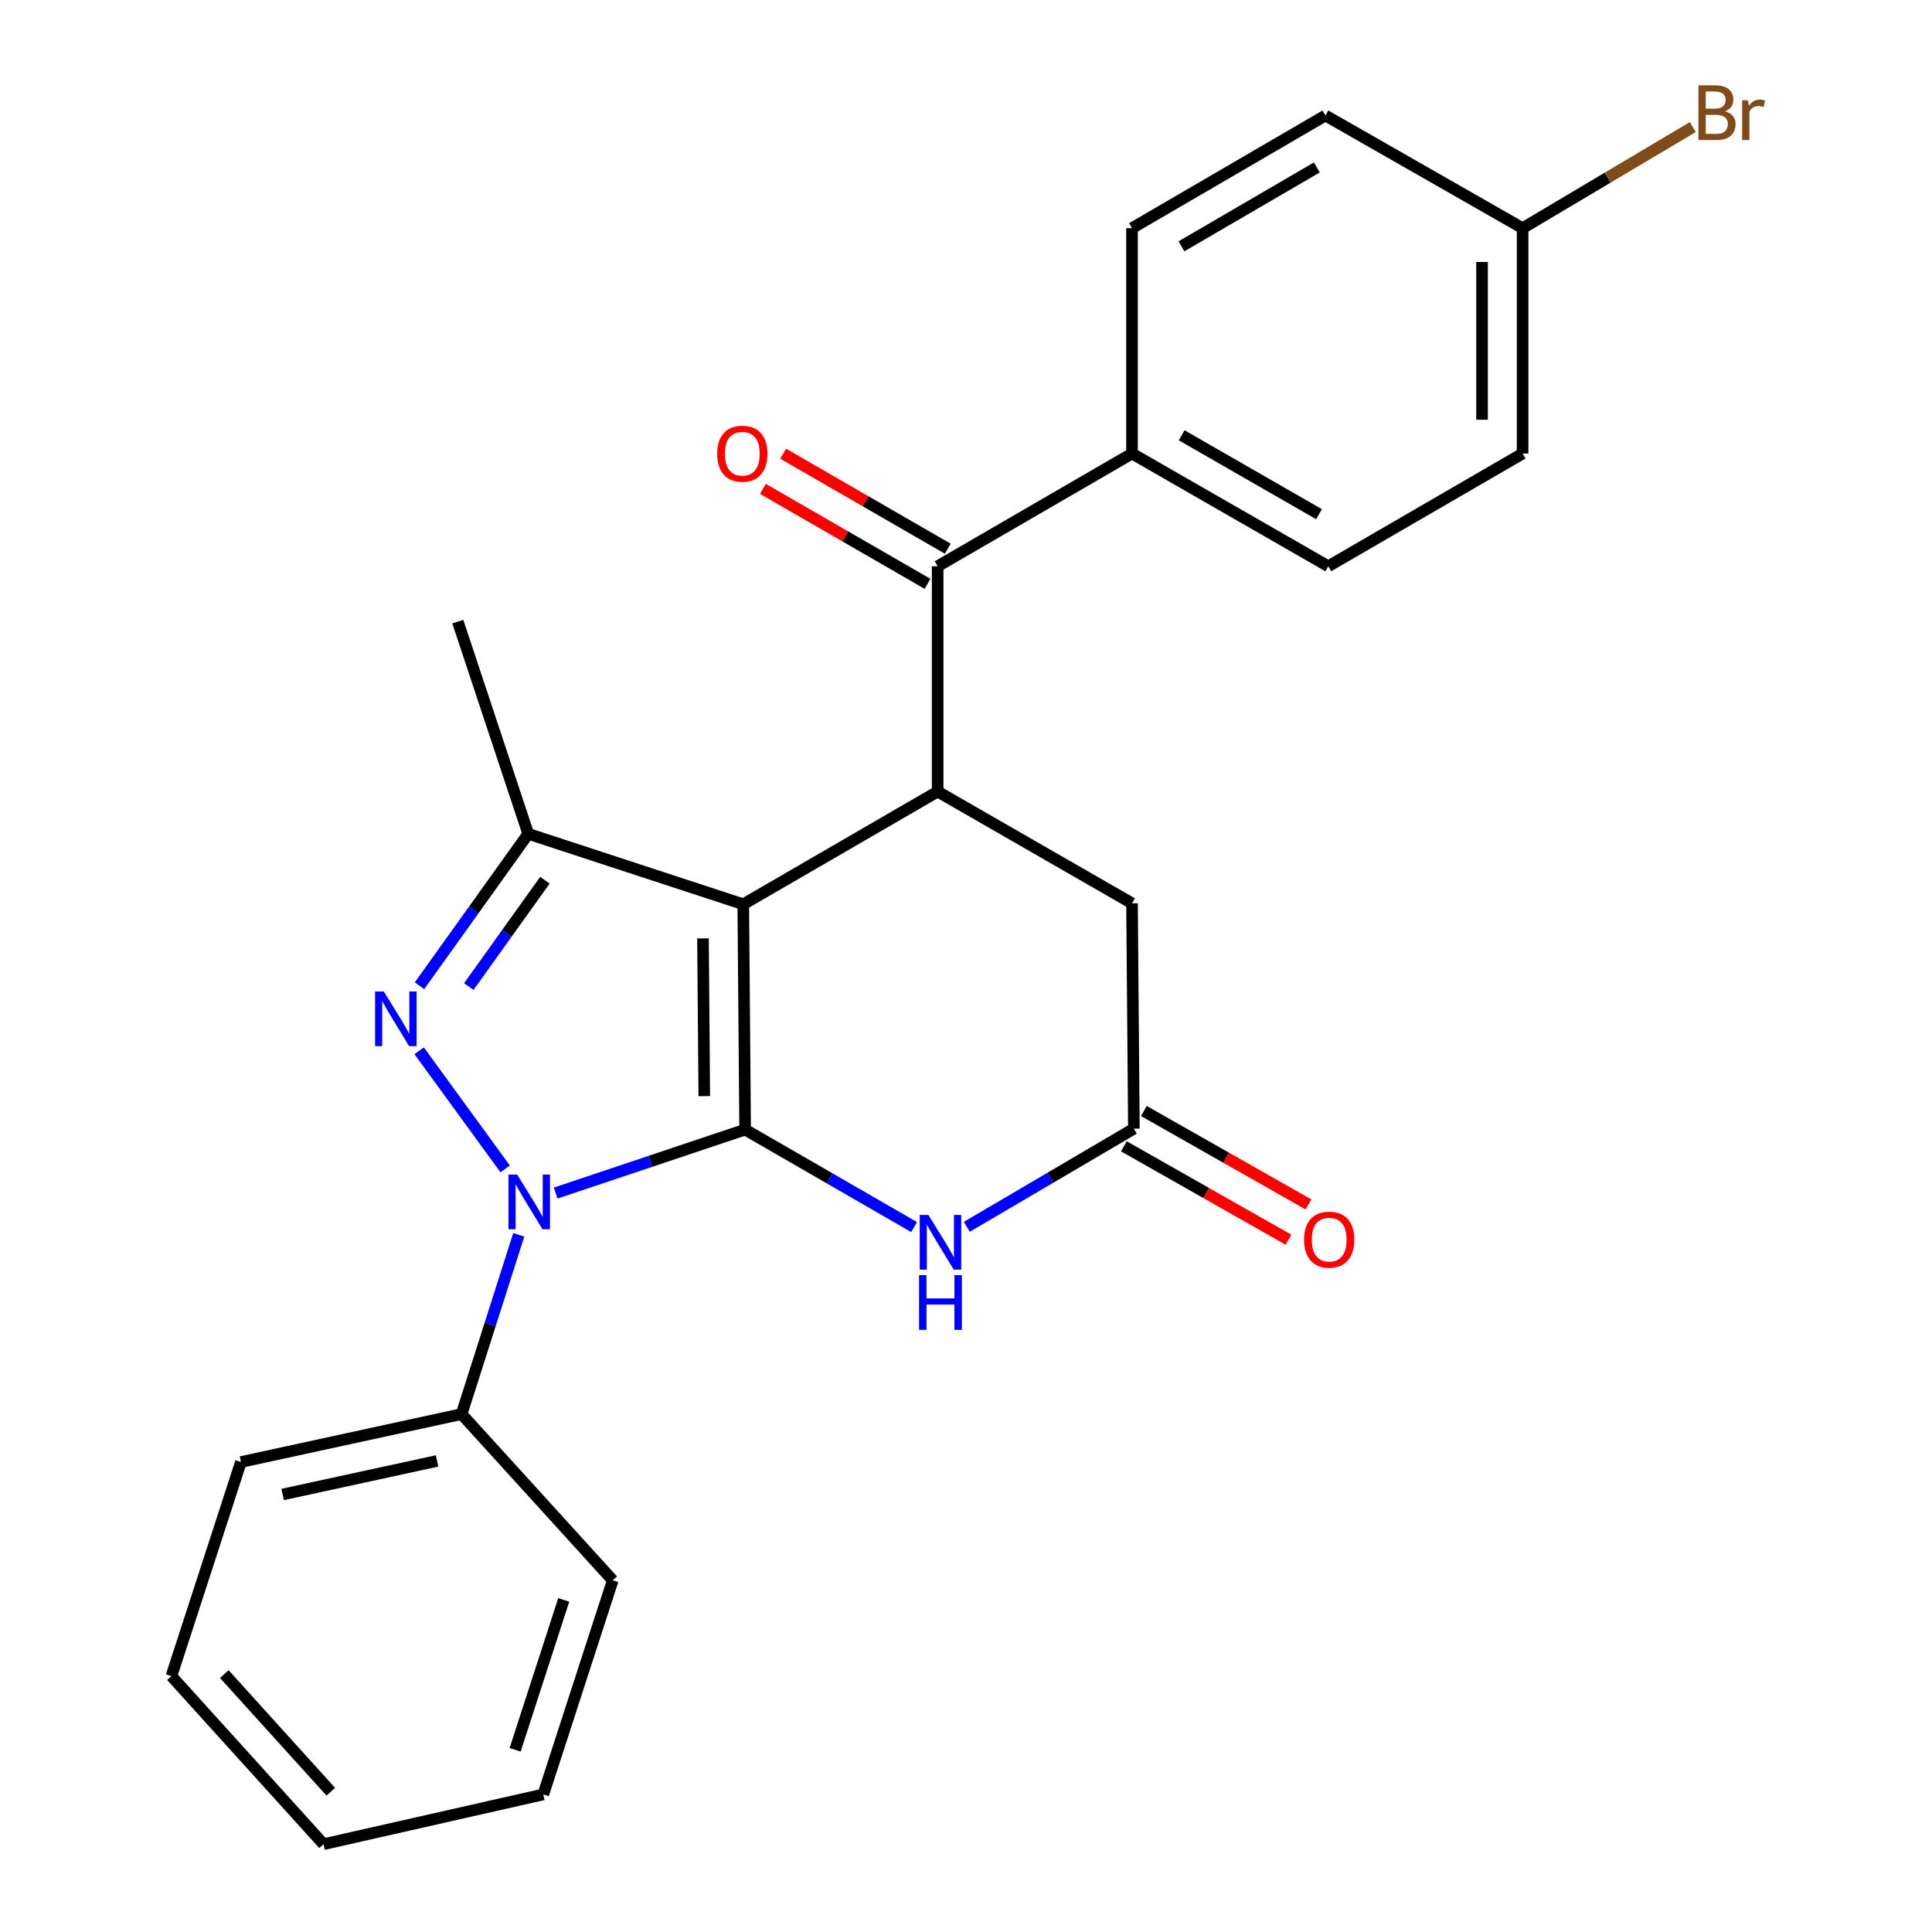 <?xml version='1.0' encoding='iso-8859-1'?>
<svg version='1.1' baseProfile='full'
              xmlns='http://www.w3.org/2000/svg'
                      xmlns:rdkit='http://www.rdkit.org/xml'
                      xmlns:xlink='http://www.w3.org/1999/xlink'
                  xml:space='preserve'
width='1000px' height='1000px' viewBox='0 0 1000 1000'>
<!-- END OF HEADER -->
<rect style='opacity:1.0;fill:#FFFFFF;stroke:none' width='1000' height='1000' x='0' y='0'> </rect>
<path class='bond-0' d='M 385.68,584.678 L 384.712,468.049' style='fill:none;fill-rule:evenodd;stroke:#000000;stroke-width:6px;stroke-linecap:butt;stroke-linejoin:miter;stroke-opacity:1' />
<path class='bond-0' d='M 364.54,567.358 L 363.862,485.717' style='fill:none;fill-rule:evenodd;stroke:#000000;stroke-width:6px;stroke-linecap:butt;stroke-linejoin:miter;stroke-opacity:1' />
<path class='bond-1' d='M 385.68,584.678 L 336.646,601.101' style='fill:none;fill-rule:evenodd;stroke:#000000;stroke-width:6px;stroke-linecap:butt;stroke-linejoin:miter;stroke-opacity:1' />
<path class='bond-1' d='M 336.646,601.101 L 287.613,617.524' style='fill:none;fill-rule:evenodd;stroke:#0000FF;stroke-width:6px;stroke-linecap:butt;stroke-linejoin:miter;stroke-opacity:1' />
<path class='bond-4' d='M 385.68,584.678 L 429.403,609.904' style='fill:none;fill-rule:evenodd;stroke:#000000;stroke-width:6px;stroke-linecap:butt;stroke-linejoin:miter;stroke-opacity:1' />
<path class='bond-4' d='M 429.403,609.904 L 473.126,635.13' style='fill:none;fill-rule:evenodd;stroke:#0000FF;stroke-width:6px;stroke-linecap:butt;stroke-linejoin:miter;stroke-opacity:1' />
<path class='bond-3' d='M 384.712,468.049 L 273.413,431.587' style='fill:none;fill-rule:evenodd;stroke:#000000;stroke-width:6px;stroke-linecap:butt;stroke-linejoin:miter;stroke-opacity:1' />
<path class='bond-5' d='M 384.712,468.049 L 485.326,409.717' style='fill:none;fill-rule:evenodd;stroke:#000000;stroke-width:6px;stroke-linecap:butt;stroke-linejoin:miter;stroke-opacity:1' />
<path class='bond-2' d='M 261.477,605.016 L 216.951,543.888' style='fill:none;fill-rule:evenodd;stroke:#0000FF;stroke-width:6px;stroke-linecap:butt;stroke-linejoin:miter;stroke-opacity:1' />
<path class='bond-9' d='M 268.493,639.15 L 253.702,685.543' style='fill:none;fill-rule:evenodd;stroke:#0000FF;stroke-width:6px;stroke-linecap:butt;stroke-linejoin:miter;stroke-opacity:1' />
<path class='bond-9' d='M 253.702,685.543 L 238.911,731.937' style='fill:none;fill-rule:evenodd;stroke:#000000;stroke-width:6px;stroke-linecap:butt;stroke-linejoin:miter;stroke-opacity:1' />
<path class='bond-25' d='M 217.129,510.222 L 245.271,470.904' style='fill:none;fill-rule:evenodd;stroke:#0000FF;stroke-width:6px;stroke-linecap:butt;stroke-linejoin:miter;stroke-opacity:1' />
<path class='bond-25' d='M 245.271,470.904 L 273.413,431.587' style='fill:none;fill-rule:evenodd;stroke:#000000;stroke-width:6px;stroke-linecap:butt;stroke-linejoin:miter;stroke-opacity:1' />
<path class='bond-25' d='M 242.644,510.647 L 262.344,483.124' style='fill:none;fill-rule:evenodd;stroke:#0000FF;stroke-width:6px;stroke-linecap:butt;stroke-linejoin:miter;stroke-opacity:1' />
<path class='bond-25' d='M 262.344,483.124 L 282.043,455.602' style='fill:none;fill-rule:evenodd;stroke:#000000;stroke-width:6px;stroke-linecap:butt;stroke-linejoin:miter;stroke-opacity:1' />
<path class='bond-16' d='M 273.413,431.587 L 236.951,321.746' style='fill:none;fill-rule:evenodd;stroke:#000000;stroke-width:6px;stroke-linecap:butt;stroke-linejoin:miter;stroke-opacity:1' />
<path class='bond-7' d='M 500.427,634.995 L 543.662,609.597' style='fill:none;fill-rule:evenodd;stroke:#0000FF;stroke-width:6px;stroke-linecap:butt;stroke-linejoin:miter;stroke-opacity:1' />
<path class='bond-7' d='M 543.662,609.597 L 586.897,584.199' style='fill:none;fill-rule:evenodd;stroke:#000000;stroke-width:6px;stroke-linecap:butt;stroke-linejoin:miter;stroke-opacity:1' />
<path class='bond-6' d='M 485.326,409.717 L 485.326,293.099' style='fill:none;fill-rule:evenodd;stroke:#000000;stroke-width:6px;stroke-linecap:butt;stroke-linejoin:miter;stroke-opacity:1' />
<path class='bond-26' d='M 485.326,409.717 L 585.929,467.559' style='fill:none;fill-rule:evenodd;stroke:#000000;stroke-width:6px;stroke-linecap:butt;stroke-linejoin:miter;stroke-opacity:1' />
<path class='bond-10' d='M 485.326,293.099 L 585.929,234.755' style='fill:none;fill-rule:evenodd;stroke:#000000;stroke-width:6px;stroke-linecap:butt;stroke-linejoin:miter;stroke-opacity:1' />
<path class='bond-11' d='M 490.573,284.007 L 447.98,259.428' style='fill:none;fill-rule:evenodd;stroke:#000000;stroke-width:6px;stroke-linecap:butt;stroke-linejoin:miter;stroke-opacity:1' />
<path class='bond-11' d='M 447.98,259.428 L 405.387,234.849' style='fill:none;fill-rule:evenodd;stroke:#FF0000;stroke-width:6px;stroke-linecap:butt;stroke-linejoin:miter;stroke-opacity:1' />
<path class='bond-11' d='M 480.079,302.192 L 437.486,277.613' style='fill:none;fill-rule:evenodd;stroke:#000000;stroke-width:6px;stroke-linecap:butt;stroke-linejoin:miter;stroke-opacity:1' />
<path class='bond-11' d='M 437.486,277.613 L 394.893,253.034' style='fill:none;fill-rule:evenodd;stroke:#FF0000;stroke-width:6px;stroke-linecap:butt;stroke-linejoin:miter;stroke-opacity:1' />
<path class='bond-8' d='M 586.897,584.199 L 585.929,467.559' style='fill:none;fill-rule:evenodd;stroke:#000000;stroke-width:6px;stroke-linecap:butt;stroke-linejoin:miter;stroke-opacity:1' />
<path class='bond-12' d='M 581.717,593.33 L 624.31,617.494' style='fill:none;fill-rule:evenodd;stroke:#000000;stroke-width:6px;stroke-linecap:butt;stroke-linejoin:miter;stroke-opacity:1' />
<path class='bond-12' d='M 624.31,617.494 L 666.904,641.659' style='fill:none;fill-rule:evenodd;stroke:#FF0000;stroke-width:6px;stroke-linecap:butt;stroke-linejoin:miter;stroke-opacity:1' />
<path class='bond-12' d='M 592.077,575.069 L 634.67,599.233' style='fill:none;fill-rule:evenodd;stroke:#000000;stroke-width:6px;stroke-linecap:butt;stroke-linejoin:miter;stroke-opacity:1' />
<path class='bond-12' d='M 634.67,599.233 L 677.264,623.397' style='fill:none;fill-rule:evenodd;stroke:#FF0000;stroke-width:6px;stroke-linecap:butt;stroke-linejoin:miter;stroke-opacity:1' />
<path class='bond-20' d='M 238.911,731.937 L 124.708,756.746' style='fill:none;fill-rule:evenodd;stroke:#000000;stroke-width:6px;stroke-linecap:butt;stroke-linejoin:miter;stroke-opacity:1' />
<path class='bond-20' d='M 226.238,756.175 L 146.296,773.541' style='fill:none;fill-rule:evenodd;stroke:#000000;stroke-width:6px;stroke-linecap:butt;stroke-linejoin:miter;stroke-opacity:1' />
<path class='bond-21' d='M 238.911,731.937 L 317.154,817.971' style='fill:none;fill-rule:evenodd;stroke:#000000;stroke-width:6px;stroke-linecap:butt;stroke-linejoin:miter;stroke-opacity:1' />
<path class='bond-13' d='M 585.929,234.755 L 687.5,293.099' style='fill:none;fill-rule:evenodd;stroke:#000000;stroke-width:6px;stroke-linecap:butt;stroke-linejoin:miter;stroke-opacity:1' />
<path class='bond-13' d='M 611.622,225.301 L 682.721,266.142' style='fill:none;fill-rule:evenodd;stroke:#000000;stroke-width:6px;stroke-linecap:butt;stroke-linejoin:miter;stroke-opacity:1' />
<path class='bond-14' d='M 585.929,234.755 L 585.929,118.103' style='fill:none;fill-rule:evenodd;stroke:#000000;stroke-width:6px;stroke-linecap:butt;stroke-linejoin:miter;stroke-opacity:1' />
<path class='bond-18' d='M 687.5,293.099 L 788.102,234.755' style='fill:none;fill-rule:evenodd;stroke:#000000;stroke-width:6px;stroke-linecap:butt;stroke-linejoin:miter;stroke-opacity:1' />
<path class='bond-17' d='M 585.929,118.103 L 686.042,59.783' style='fill:none;fill-rule:evenodd;stroke:#000000;stroke-width:6px;stroke-linecap:butt;stroke-linejoin:miter;stroke-opacity:1' />
<path class='bond-17' d='M 611.514,127.497 L 681.593,86.672' style='fill:none;fill-rule:evenodd;stroke:#000000;stroke-width:6px;stroke-linecap:butt;stroke-linejoin:miter;stroke-opacity:1' />
<path class='bond-15' d='M 788.102,118.103 L 686.042,59.783' style='fill:none;fill-rule:evenodd;stroke:#000000;stroke-width:6px;stroke-linecap:butt;stroke-linejoin:miter;stroke-opacity:1' />
<path class='bond-19' d='M 788.102,118.103 L 832.136,91.941' style='fill:none;fill-rule:evenodd;stroke:#000000;stroke-width:6px;stroke-linecap:butt;stroke-linejoin:miter;stroke-opacity:1' />
<path class='bond-19' d='M 832.136,91.941 L 876.171,65.779' style='fill:none;fill-rule:evenodd;stroke:#7F4C19;stroke-width:6px;stroke-linecap:butt;stroke-linejoin:miter;stroke-opacity:1' />
<path class='bond-28' d='M 788.102,118.103 L 788.102,234.755' style='fill:none;fill-rule:evenodd;stroke:#000000;stroke-width:6px;stroke-linecap:butt;stroke-linejoin:miter;stroke-opacity:1' />
<path class='bond-28' d='M 767.107,135.601 L 767.107,217.258' style='fill:none;fill-rule:evenodd;stroke:#000000;stroke-width:6px;stroke-linecap:butt;stroke-linejoin:miter;stroke-opacity:1' />
<path class='bond-23' d='M 124.708,756.746 L 88.724,867.543' style='fill:none;fill-rule:evenodd;stroke:#000000;stroke-width:6px;stroke-linecap:butt;stroke-linejoin:miter;stroke-opacity:1' />
<path class='bond-22' d='M 317.154,817.971 L 281.205,928.791' style='fill:none;fill-rule:evenodd;stroke:#000000;stroke-width:6px;stroke-linecap:butt;stroke-linejoin:miter;stroke-opacity:1' />
<path class='bond-22' d='M 291.79,828.116 L 266.626,905.69' style='fill:none;fill-rule:evenodd;stroke:#000000;stroke-width:6px;stroke-linecap:butt;stroke-linejoin:miter;stroke-opacity:1' />
<path class='bond-24' d='M 281.205,928.791 L 167.469,954.545' style='fill:none;fill-rule:evenodd;stroke:#000000;stroke-width:6px;stroke-linecap:butt;stroke-linejoin:miter;stroke-opacity:1' />
<path class='bond-27' d='M 88.724,867.543 L 167.469,954.545' style='fill:none;fill-rule:evenodd;stroke:#000000;stroke-width:6px;stroke-linecap:butt;stroke-linejoin:miter;stroke-opacity:1' />
<path class='bond-27' d='M 116.102,866.505 L 171.223,927.406' style='fill:none;fill-rule:evenodd;stroke:#000000;stroke-width:6px;stroke-linecap:butt;stroke-linejoin:miter;stroke-opacity:1' />
<path  class='atom-2' d='M 267.667 607.948
L 276.947 622.948
Q 277.867 624.428, 279.347 627.108
Q 280.827 629.788, 280.907 629.948
L 280.907 607.948
L 284.667 607.948
L 284.667 636.268
L 280.787 636.268
L 270.827 619.868
Q 269.667 617.948, 268.427 615.748
Q 267.227 613.548, 266.867 612.868
L 266.867 636.268
L 263.187 636.268
L 263.187 607.948
L 267.667 607.948
' fill='#0000FF'/>
<path  class='atom-3' d='M 198.627 513.165
L 207.907 528.165
Q 208.827 529.645, 210.307 532.325
Q 211.787 535.005, 211.867 535.165
L 211.867 513.165
L 215.627 513.165
L 215.627 541.485
L 211.747 541.485
L 201.787 525.085
Q 200.627 523.165, 199.387 520.965
Q 198.187 518.765, 197.827 518.085
L 197.827 541.485
L 194.147 541.485
L 194.147 513.165
L 198.627 513.165
' fill='#0000FF'/>
<path  class='atom-5' d='M 480.524 628.85
L 489.804 643.85
Q 490.724 645.33, 492.204 648.01
Q 493.684 650.69, 493.764 650.85
L 493.764 628.85
L 497.524 628.85
L 497.524 657.17
L 493.644 657.17
L 483.684 640.77
Q 482.524 638.85, 481.284 636.65
Q 480.084 634.45, 479.724 633.77
L 479.724 657.17
L 476.044 657.17
L 476.044 628.85
L 480.524 628.85
' fill='#0000FF'/>
<path  class='atom-5' d='M 475.704 660.002
L 479.544 660.002
L 479.544 672.042
L 494.024 672.042
L 494.024 660.002
L 497.864 660.002
L 497.864 688.322
L 494.024 688.322
L 494.024 675.242
L 479.544 675.242
L 479.544 688.322
L 475.704 688.322
L 475.704 660.002
' fill='#0000FF'/>
<path  class='atom-12' d='M 371.222 234.835
Q 371.222 228.035, 374.582 224.235
Q 377.942 220.435, 384.222 220.435
Q 390.502 220.435, 393.862 224.235
Q 397.222 228.035, 397.222 234.835
Q 397.222 241.715, 393.822 245.635
Q 390.422 249.515, 384.222 249.515
Q 377.982 249.515, 374.582 245.635
Q 371.222 241.755, 371.222 234.835
M 384.222 246.315
Q 388.542 246.315, 390.862 243.435
Q 393.222 240.515, 393.222 234.835
Q 393.222 229.275, 390.862 226.475
Q 388.542 223.635, 384.222 223.635
Q 379.902 223.635, 377.542 226.435
Q 375.222 229.235, 375.222 234.835
Q 375.222 240.555, 377.542 243.435
Q 379.902 246.315, 384.222 246.315
' fill='#FF0000'/>
<path  class='atom-13' d='M 674.989 641.632
Q 674.989 634.832, 678.349 631.032
Q 681.709 627.232, 687.989 627.232
Q 694.269 627.232, 697.629 631.032
Q 700.989 634.832, 700.989 641.632
Q 700.989 648.512, 697.589 652.432
Q 694.189 656.312, 687.989 656.312
Q 681.749 656.312, 678.349 652.432
Q 674.989 648.552, 674.989 641.632
M 687.989 653.112
Q 692.309 653.112, 694.629 650.232
Q 696.989 647.312, 696.989 641.632
Q 696.989 636.072, 694.629 633.272
Q 692.309 630.432, 687.989 630.432
Q 683.669 630.432, 681.309 633.232
Q 678.989 636.032, 678.989 641.632
Q 678.989 647.352, 681.309 650.232
Q 683.669 653.112, 687.989 653.112
' fill='#FF0000'/>
<path  class='atom-20' d='M 892.856 57.605
Q 895.576 58.365, 896.936 60.045
Q 898.336 61.685, 898.336 64.125
Q 898.336 68.045, 895.816 70.285
Q 893.336 72.485, 888.616 72.485
L 879.096 72.485
L 879.096 44.165
L 887.456 44.165
Q 892.296 44.165, 894.736 46.125
Q 897.176 48.085, 897.176 51.685
Q 897.176 55.965, 892.856 57.605
M 882.896 47.365
L 882.896 56.245
L 887.456 56.245
Q 890.256 56.245, 891.696 55.125
Q 893.176 53.965, 893.176 51.685
Q 893.176 47.365, 887.456 47.365
L 882.896 47.365
M 888.616 69.285
Q 891.376 69.285, 892.856 67.965
Q 894.336 66.645, 894.336 64.125
Q 894.336 61.805, 892.696 60.645
Q 891.096 59.445, 888.016 59.445
L 882.896 59.445
L 882.896 69.285
L 888.616 69.285
' fill='#7F4C19'/>
<path  class='atom-20' d='M 904.776 51.925
L 905.216 54.765
Q 907.376 51.565, 910.896 51.565
Q 912.016 51.565, 913.536 51.965
L 912.936 55.325
Q 911.216 54.925, 910.256 54.925
Q 908.576 54.925, 907.456 55.605
Q 906.376 56.245, 905.496 57.805
L 905.496 72.485
L 901.736 72.485
L 901.736 51.925
L 904.776 51.925
' fill='#7F4C19'/>
</svg>
